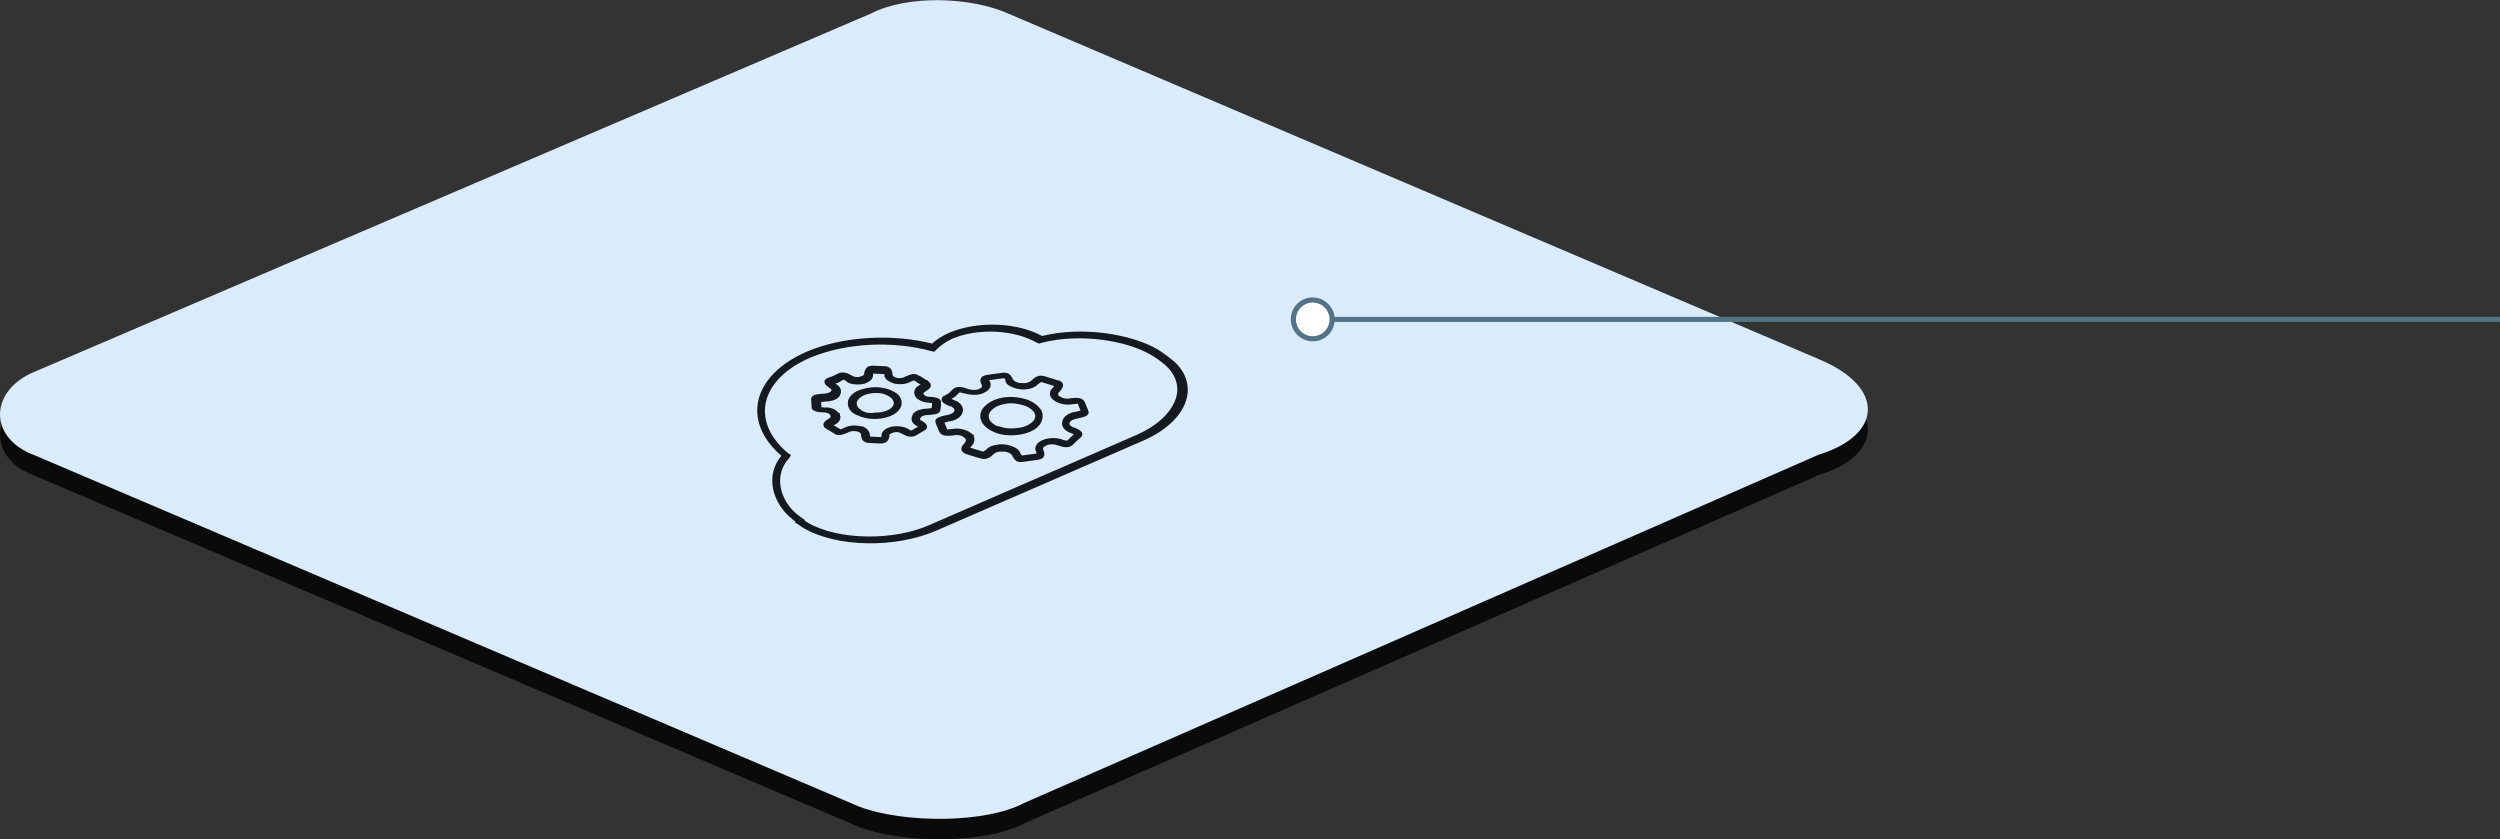 <?xml version="1.0" encoding="utf-8"?>
<!-- Generator: Adobe Illustrator 21.1.0, SVG Export Plug-In . SVG Version: 6.00 Build 0)  -->
<svg version="1.1" id="Layer_1" xmlns="http://www.w3.org/2000/svg" xmlns:xlink="http://www.w3.org/1999/xlink" x="0px" y="0px"
	 viewBox="0 0 490 164.5" style="enable-background:new 0 0 490 164.5;" xml:space="preserve">
<rect x="0" y="0" width="490" height="164.5" fill="#333333" stroke="none"/>
<style type="text/css">
	.st0{opacity:0.8;}
	.st1{fill:#DAECFB;}
	.st2{fill:none;}
	.st3{fill:#141A1F;stroke:#141A1F;stroke-width:0.65;stroke-miterlimit:10;}
	.st4{fill:none;stroke:#547387;stroke-miterlimit:10;}
	.st5{fill:#FFFFFF;}
	.st6{fill:#547387;}
</style>
<title>3</title>
<g>
	<g class="st0">
		<path d="M168.4,162.1L6.7,93.2c-8.8-3.3-8.8-12.1-0.7-16L170.6,6.7c7.3-3.8,19.8-3.3,27.1,0l158.8,67.7c13.2,5.5,12.4,14.9,0,18.7
			l-155.8,68.3C193.2,165.4,177.1,165.4,168.4,162.1z"/>
	</g>
	<path class="st1" d="M168.4,158.1L6.7,89.2c-8.8-3.3-8.8-12.1-0.7-16L170.6,2.7c7.3-3.8,19.8-3.3,27.1,0l158.8,67.7
		c13.2,5.5,12.4,14.9,0,18.7l-155.8,68.3C193.2,161.4,177.1,161.4,168.4,158.1z"/>
</g>
<polygon class="st2" points="128.5,86.4 192.6,49.1 240.1,76.5 176,113.8 "/>
<g>
	<path class="st3" d="M158.3,102.8c-0.4-0.2-0.8-0.5-1.1-0.7l0.1-0.1l-1.1-0.8c-3.5-2.7-5.2-8-1.7-11.7l0.1-0.2l-0.2-0.1
		c-7.8-6.4-5.9-15,4.3-19.4c6.9-2.9,16.2-3.4,23.9-1.3l0.4,0.1l0.2-0.2c0.9-0.9,2-1.7,3.3-2.3c5.2-2.2,12.4-1.8,16.9,0.8h0.1
		l0.2,0.1l0.3-0.1c7.6-2,16.9-0.5,21.8,2.4c0.5,0.3,1,0.6,1.4,0.9l0.9,0.7c2.6,2,3.6,4.8,2.6,7.5c-1,2.8-3.7,5.3-7.7,7.1l-40.7,17.7
		C175.1,106.4,164.2,106.2,158.3,102.8 M226.8,68.8c-5.1-3-14.7-4.6-22.6-2.6c-4.8-2.7-12.5-3-18-0.7c-1.3,0.6-2.5,1.3-3.4,2.2
		c-7.9-2-17.4-1.5-24.5,1.5c-10.6,4.6-12.7,13.4-4.7,20.1c-3.5,3.9-1.8,9.3,1.9,12.2l0.9,0.7l-0.1,0.1c0.5,0.3,0.9,0.7,1.5,1
		c6.3,3.6,17.5,3.9,25.6,0.4L224.1,86c4.1-1.8,7-4.5,8-7.4s0-5.9-2.8-8l-0.9-0.7C227.8,69.5,227.3,69.1,226.8,68.8"/>
	<path class="st3" d="M168.7,80.7L168.7,80.7c-0.8-0.5-1.1-1-1.1-1.7c0-0.6,0.5-1.2,1.2-1.6c0.8-0.5,1.9-0.7,3-0.7
		c0.9,0,1.8,0.2,2.4,0.6c0.1,0,0.1,0.1,0.2,0.1l0,0c0.7,0.4,1.1,1,1.1,1.6s-0.4,1.2-1.2,1.6c-0.7,0.4-1.7,0.6-2.8,0.6
		C170.4,81.4,169.4,81.2,168.7,80.7 M174.9,77c-0.8-0.5-1.9-0.7-3.1-0.8c-1.4,0-2.7,0.3-3.8,0.8c-0.9,0.5-1.5,1.2-1.5,2
		s0.4,1.5,1.4,2h0.1c0.9,0.5,2.1,0.8,3.4,0.8c1.3,0,2.6-0.3,3.5-0.8s1.5-1.2,1.5-2S176,77.5,174.9,77C175.1,77.1,175,77,174.9,77
		 M174.5,74.5c0.1,0.1,0.3,0.2,0.5,0.2l0.4,0.2h0.2c1.1,0.2,2.1,0,2.8-0.4c0.3-0.1,0.7-0.3,0.8-0.3l0.9,0.6c0.3,0.2,0.5,0.3,0.6,0.3
		l0,0c0,0,0.1,0,0.2,0.1c0.1,0.1,0.2,0.1-0.4,0.5c-0.8,0.4-1.2,1-0.9,1.6c0,0.2,0.2,0.3,0.2,0.4c0.1,0.2,0.3,0.3,0.5,0.4
		c0.5,0.3,1.1,0.5,1.7,0.5c0.3,0,0.9,0.1,1,0.1v0.8l-0.1,0.7c0,0.1-0.1,0.1-1,0.2c-1.1,0-2.1,0.3-2.6,0.8l-0.2,0.4
		c-0.3,0.6,0,1.2,0.7,1.6c0,0,0,0,0.1,0c0.2,0.2,0.5,0.4,0.6,0.5l-1.8,1c-0.1,0-0.2,0.1-0.8-0.3c-0.1-0.1-0.1-0.1-0.2-0.1
		c-0.7-0.4-1.6-0.5-2.6-0.4l-0.5,0.1c-1,0.3-1.6,0.9-1.5,1.5c0,0.2-0.1,0.5-0.2,0.5l-2.4-0.1c-0.1,0-0.1,0-0.1,0
		c-0.1,0-0.1-0.2-0.2-0.5l0,0c0-0.5-0.3-1-0.8-1.3c-0.1-0.1-0.3-0.2-0.5-0.2l-0.6-0.1c-1.1-0.2-2.1,0-2.8,0.4
		c-0.3,0.1-0.7,0.3-0.8,0.3l-1.7-1c-0.1-0.1-0.2-0.1,0.4-0.5c0.8-0.4,1.2-1,0.9-1.6v-0.1h-0.1c0-0.1-0.1-0.2-0.1-0.2
		c-0.2-0.2-0.3-0.3-0.6-0.5c-0.5-0.3-1.2-0.5-1.9-0.4c-0.4,0-0.8-0.1-0.9-0.1l-0.1-1.5c0-0.1,0.1-0.1,1-0.2l0,0
		c1.1,0,2.1-0.3,2.6-0.8l0.2-0.4c0.3-0.6,0-1.2-0.6-1.6h-0.1c-0.2-0.2-0.5-0.4-0.6-0.5l0,0l1.1-0.4l1-0.6c0.1,0,0.2-0.1,0.8,0.3
		c0.1,0.1,0.2,0.1,0.2,0.2c0.6,0.4,1.6,0.5,2.6,0.4l0.5-0.1c1-0.3,1.6-0.9,1.5-1.5c0-0.2,0.1-0.5,0.2-0.5l2.4,0.1c0.1,0,0.1,0,0.1,0
		c0.1,0,0.1,0.2,0.2,0.5l0,0C173.6,73.8,173.9,74.2,174.5,74.5 M179.8,73.8c-0.7-0.4-1.5,0-2.2,0.3c-0.5,0.3-1.1,0.4-1.8,0.3
		l-0.3-0.1c-0.1,0-0.2-0.1-0.3-0.1c-0.4-0.2-0.6-0.5-0.6-0.9v-0.1c-0.1-0.3-0.1-0.7-0.5-0.9c-0.2-0.1-0.4-0.2-0.7-0.2l-2.3-0.1
		c-0.5,0-0.9,0.1-1.1,0.4c-0.1,0.2-0.2,0.4-0.3,0.7v0.1c0.1,0.4-0.3,0.7-0.9,0.9l-0.4,0.1c-0.5,0.1-1.1,0-1.6-0.3
		c-0.1,0-0.1-0.1-0.2-0.1c-0.5-0.3-1.3-0.7-2.2-0.3l-1,0.5l-1.1,0.4l0,0c-0.4,0.2-0.5,0.4-0.3,0.7c0.1,0.2,0.4,0.4,0.7,0.6
		c0,0,0.1,0,0.1,0.1c0.5,0.3,0.6,0.6,0.4,1L163,77c-0.3,0.3-1,0.5-1.8,0.5h-0.1c-0.8,0.1-1.7,0.1-1.8,0.7l0.1,1.5
		c-0.1,0.2,0.1,0.4,0.3,0.5c0.4,0.2,1,0.3,1.6,0.3h0.1c0.4,0,0.8,0.1,1.2,0.3c0.2,0.1,0.3,0.2,0.4,0.4c0,0.1,0,0.1,0.1,0.2
		c0.1,0.3,0,0.7-0.6,1c-0.5,0.3-1.2,0.8-0.5,1.3l1.7,1l0.1,0.1c0.3,0.2,0.7,0.2,1.1,0.1c0.3-0.1,0.7-0.2,1.1-0.4
		c0.5-0.3,1.1-0.4,1.8-0.3l0.5,0.1c0.1,0,0.2,0.1,0.2,0.1c0.4,0.2,0.6,0.5,0.6,0.9v0.1c0.1,0.3,0.1,0.7,0.5,0.9
		c0.2,0.1,0.4,0.2,0.7,0.2l2.3,0.1c0.5,0,0.9-0.1,1.1-0.4c0.2-0.2,0.2-0.4,0.3-0.7v-0.1c-0.1-0.4,0.3-0.7,0.9-0.9l0.4-0.1
		c0.5-0.1,1.1,0,1.6,0.3c0.1,0,0.1,0.1,0.2,0.1c0.5,0.3,1.3,0.7,2.2,0.3l1.7-1c0.4-0.2,0.5-0.4,0.3-0.7c-0.1-0.2-0.4-0.4-0.7-0.6
		h-0.1c-0.5-0.3-0.6-0.6-0.4-1l0.2-0.3c0.3-0.3,1-0.5,1.7-0.5h0.2c0.8-0.1,1.7-0.1,1.8-0.7l0.1-0.7v-0.7c0.1-0.2-0.1-0.4-0.3-0.5
		c-0.4-0.2-1-0.3-1.6-0.3c-0.4,0-0.8-0.1-1.1-0.3c-0.1-0.1-0.2-0.2-0.3-0.3l0,0h-0.1v-0.1c-0.1-0.3,0-0.7,0.6-1
		c0.5-0.3,1.2-0.8,0.6-1.3c-0.2-0.1-0.2-0.2-0.3-0.2c0,0-0.1,0-0.1-0.1c-0.1,0-0.2-0.1-0.5-0.3l-0.8-0.5
		C179.9,73.9,179.8,73.8,179.8,73.8"/>
	<path class="st3" d="M194.9,83.6c-1.6-0.9-1.9-2.4-0.7-3.5c0.7-0.7,1.7-1.1,3-1.3c1.2-0.2,2.5,0,3.7,0.4l0,0
		c0.3,0.1,0.6,0.2,0.9,0.4c0.6,0.4,1.1,0.8,1.3,1.3c0.3,0.7,0.1,1.5-0.6,2.1c-0.7,0.6-1.7,1.1-3,1.2c-1.3,0.2-2.6,0.1-3.6-0.3
		C195.5,83.9,195.2,83.8,194.9,83.6 M202.4,79.2c-0.3-0.2-0.6-0.3-1-0.5c-1.4-0.5-3-0.7-4.5-0.5s-2.8,0.8-3.6,1.6
		c-1.4,1.3-1,3.1,0.9,4.2c0.3,0.2,0.7,0.3,1,0.5c1.3,0.5,2.9,0.6,4.4,0.4s2.8-0.7,3.6-1.5s1-1.7,0.7-2.6
		C203.7,80.2,203.1,79.7,202.4,79.2 M198.1,75.4c0.4,0.2,0.9,0.4,1.5,0.5l0.6,0.1c1.2,0.1,2.5-0.3,3-0.9c0.8-0.6,0.8-0.6,1.1-0.5
		l2.6,0.8h0.1c0.1,0.1,0.1,0.2-0.3,0.7c-0.7,0.6-0.8,1.3-0.2,1.9l0.4,0.3c0.1,0.1,0.2,0.1,0.3,0.2c0.8,0.4,1.9,0.6,3,0.4
		c0.8-0.1,1.1-0.1,1.2-0.1l0.1,0.1l0.7,1.7c0.1,0.1,0.1,0.1-0.8,0.3l-0.3,0.1c-1.2,0.1-2.2,0.7-2.5,1.4l-0.1,0.4
		c-0.1,0.5,0.2,1.1,0.9,1.5c0.2,0.1,0.4,0.2,0.7,0.3c0.4,0.2,0.6,0.3,0.7,0.3c0.2,0.1,0.2,0.2,0.1,0.3l-0.8,0.7l-0.7,0.7
		c-0.2,0.1-0.2,0.2-1.2-0.1c-1-0.4-2.3-0.4-3.3-0.1l-0.5,0.2c-1,0.4-1.4,1.2-1,1.9c0.3,0.7,0.2,0.7-0.1,0.7l-2.9,0.4
		c-0.1,0-0.1,0-0.2,0c-0.1,0-0.2-0.2-0.4-0.4l-0.1-0.2c-0.1-0.4-0.4-0.7-0.9-1c-0.4-0.2-0.9-0.4-1.5-0.5l-0.7-0.1
		c-1.4,0-2.5,0.3-3,0.9c-0.8,0.6-0.8,0.6-1.1,0.5l-2.6-0.8c-0.1,0-0.1,0-0.1-0.1c-0.1-0.1-0.1-0.2,0.4-0.7c0.6-0.7,0.6-1.4,0.1-1.9
		l-0.3,0.1l0.3-0.1l-0.4-0.3c-0.1-0.1-0.2-0.1-0.3-0.2c-0.8-0.4-1.9-0.6-2.9-0.4c-0.8,0.1-1.1,0.1-1.2,0.1l-0.1-0.1l-0.7-1.7
		c-0.1-0.1-0.1-0.1,0.8-0.3l0.3-0.1c1.2-0.1,2.2-0.7,2.5-1.4l0.1-0.4c0.1-0.5-0.2-1.1-0.9-1.5c-0.2-0.1-0.4-0.2-0.7-0.3
		c-0.3-0.2-0.6-0.3-0.7-0.3c-0.2-0.1-0.2-0.2-0.1-0.3l1-0.6l0.8-0.8c0.2-0.1,0.2-0.2,1.3,0.1c1.2,0.3,2.4,0.4,3.4,0l0.2-0.1
		c1-0.4,1.4-1.2,1-1.8c-0.3-0.7-0.2-0.7,0.1-0.7l2.9-0.4c0.1,0,0.1,0,0.2,0c0.1,0,0.2,0.2,0.4,0.4l0.1,0.2
		C197.3,74.8,197.6,75.1,198.1,75.4 M207.7,75c-0.1-0.1-0.2-0.1-0.3-0.1l-2.6-0.8c-1.1-0.4-1.8,0.1-2.4,0.7c-0.4,0.4-1.2,0.7-2,0.6
		h-0.6c-0.3-0.1-0.7-0.2-0.9-0.3c-0.3-0.2-0.6-0.4-0.7-0.7l-0.1-0.2c-0.2-0.3-0.3-0.5-0.6-0.7c-0.3-0.1-0.6-0.2-1.1-0.1l-2.9,0.4
		c-1.3,0.2-1.1,0.9-0.8,1.5c0.2,0.4,0.1,0.9-0.6,1.2l-0.2,0.1c-0.9,0.3-1.9,0.1-2.4-0.1c-0.8-0.3-1.9-0.6-2.6,0.1l-0.7,0.7l-1,0.6
		h-0.1c-0.4,0.4-0.2,0.7,0.3,1c0.2,0.1,0.5,0.3,0.9,0.4c0.2,0.1,0.4,0.1,0.5,0.2c0.4,0.3,0.7,0.6,0.6,1l-0.1,0.3
		c-0.2,0.4-0.9,0.8-1.8,0.9l-0.4,0.1c-0.8,0.2-1.7,0.4-1.4,1l0.7,1.7c0.1,0.2,0.2,0.3,0.4,0.4c0.5,0.3,1.4,0.2,2.1,0.1
		c0.6-0.1,1.4-0.1,2,0.3c0.1,0,0.1,0.1,0.2,0.1l0.3,0.3c0.5,0.5,0.1,1.1-0.1,1.4c-0.4,0.4-0.9,0.9-0.2,1.4c0.1,0.1,0.2,0.1,0.4,0.2
		l2.6,0.8c1.1,0.4,1.8-0.1,2.4-0.7c0.4-0.4,1.1-0.7,2-0.6h0.6c0.3,0.1,0.7,0.2,0.9,0.3c0.3,0.2,0.6,0.4,0.7,0.7l0.1,0.2
		c0.2,0.2,0.3,0.5,0.6,0.7c0.3,0.1,0.6,0.2,1.1,0.1l2.9-0.4c1.3-0.2,1-0.9,0.8-1.5c-0.2-0.4-0.1-0.9,0.6-1.2l0.4-0.2
		c0.7-0.2,1.5-0.2,2.3,0.1c0.8,0.3,1.9,0.6,2.6-0.1l0.7-0.7l0.8-0.7c0.4-0.4,0.2-0.7-0.3-1c-0.2-0.1-0.5-0.3-0.9-0.4
		c-0.2-0.1-0.4-0.1-0.5-0.2c-0.4-0.3-0.7-0.6-0.6-1l0.1-0.3c0.2-0.4,0.9-0.8,1.8-0.9l0.4-0.1c0.8-0.2,1.7-0.4,1.4-1l-0.7-1.7
		c-0.1-0.2-0.2-0.3-0.4-0.4c-0.5-0.3-1.4-0.2-2.1-0.1c-0.6,0.1-1.4,0.1-2-0.3c-0.1,0-0.1-0.1-0.2-0.1l-0.3-0.2
		c-0.4-0.4-0.3-0.9,0.2-1.3C207.9,75.9,208.4,75.4,207.7,75"/>
</g>
<g>
	<g>
		<line class="st4" x1="490" y1="62.6" x2="257" y2="62.6"/>
		<g>
			<g>
				<circle class="st5" cx="257.3" cy="62.6" r="3.8"/>
				<path class="st6" d="M257.3,58.3c2.3,0,4.3,1.9,4.3,4.3c0,2.4-1.9,4.3-4.3,4.3c-2.3,0-4.3-1.9-4.3-4.3
					C253,60.2,254.9,58.3,257.3,58.3C259.6,58.3,254.9,58.3,257.3,58.3z M257.3,65.9c1.8,0,3.3-1.5,3.3-3.3s-1.5-3.3-3.3-3.3
					c-1.8,0-3.3,1.5-3.3,3.3C254,64.4,255.5,65.9,257.3,65.9C259.1,65.9,255.5,65.9,257.3,65.9z"/>
			</g>
		</g>
	</g>
</g>
</svg>

